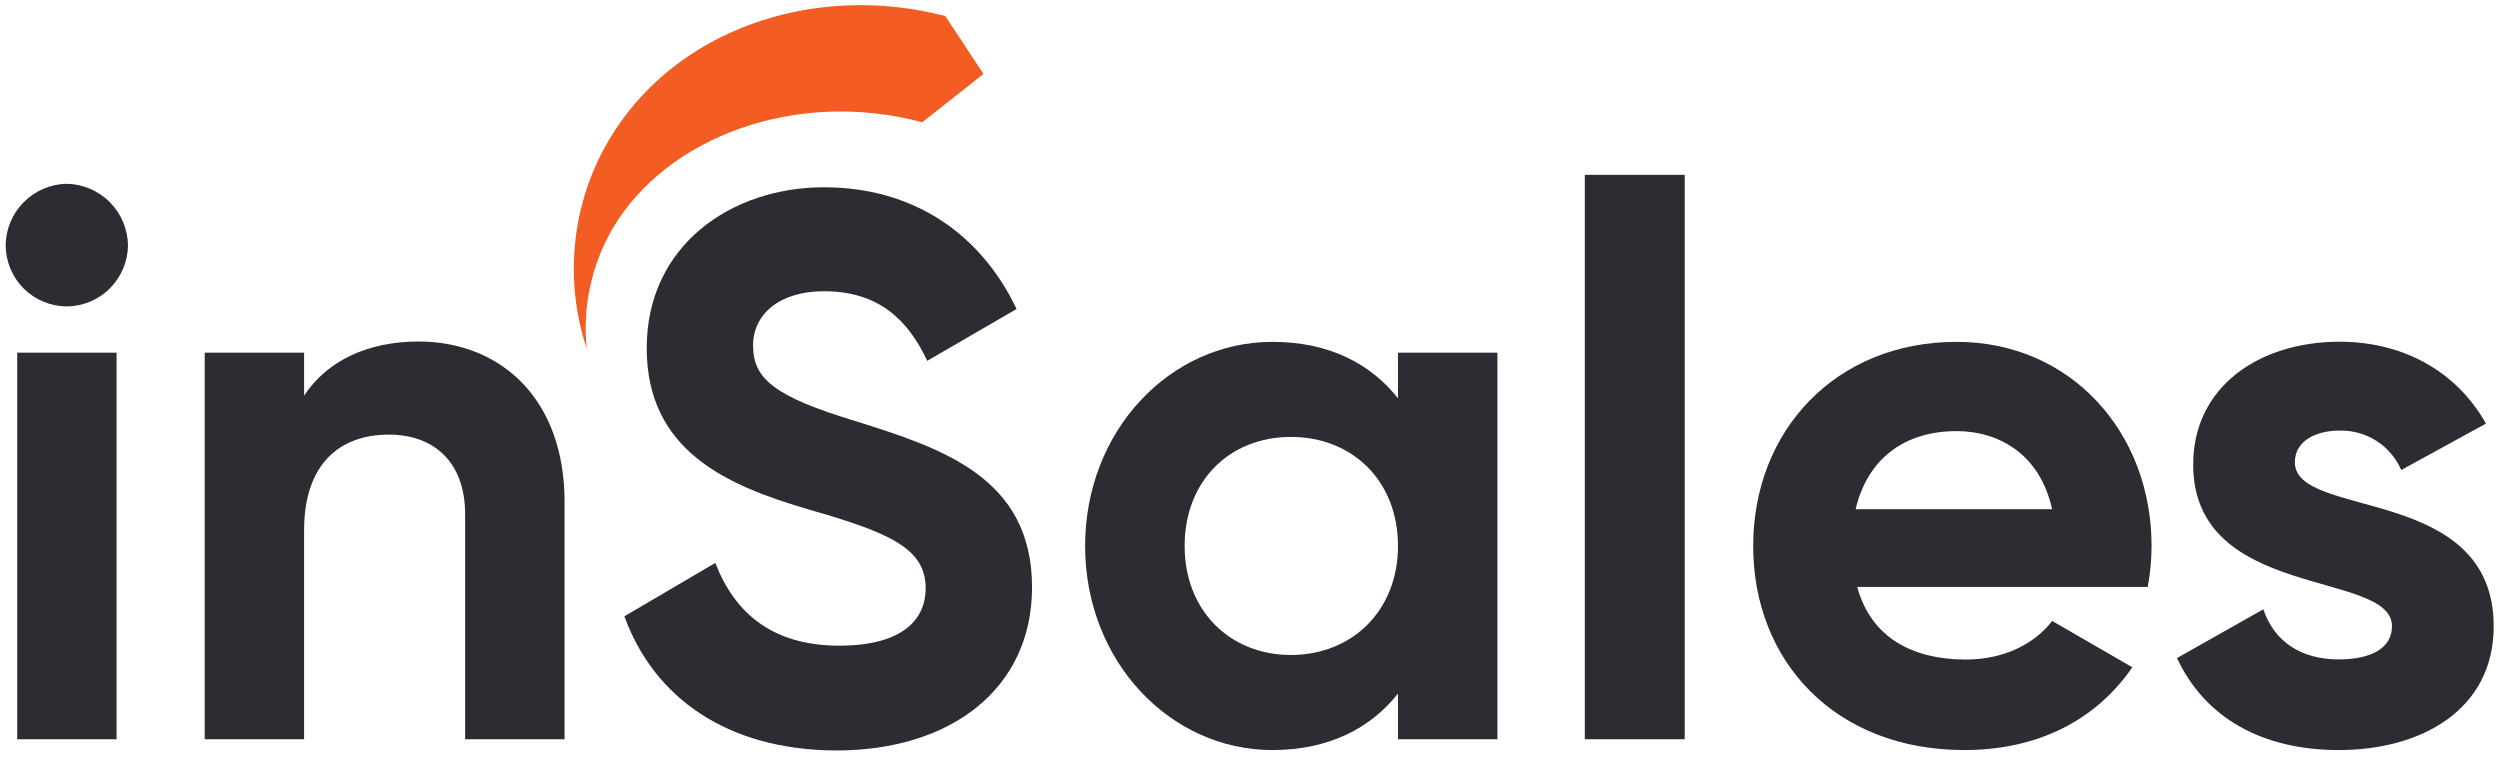 <svg width="105" height="32" viewBox="0 0 105 32" fill="none" xmlns="http://www.w3.org/2000/svg">
<g clip-path="url(#clip0_3023_119862)">
<path fill-rule="evenodd" clip-rule="evenodd" d="M24.641 14.634C24.164 13.2 24 11.679 24.158 10.176C24.314 8.672 24.791 7.219 25.555 5.915C28.29 1.246 34.173 -0.766 39.701 0.674L41.307 3.104L38.736 5.136C33.453 3.72 28 5.738 25.725 9.607C24.844 11.126 24.464 12.886 24.641 14.634Z" fill="#F35C22"/>
<path d="M0.237 10.302C0.246 9.625 0.515 8.979 0.989 8.498C1.466 8.014 2.11 7.735 2.787 7.719C3.472 7.727 4.126 8.003 4.609 8.489C5.093 8.974 5.369 9.63 5.376 10.317C5.363 10.996 5.087 11.643 4.606 12.121C4.121 12.6 3.468 12.868 2.787 12.87C2.112 12.862 1.467 12.59 0.989 12.112C0.512 11.63 0.242 10.981 0.237 10.302ZM0.723 14.812H4.897V31.048H0.723V14.812Z" fill="#2B2D33"/>
<path d="M23.712 21.078V31.048H19.535V21.598C19.535 19.391 18.21 18.254 16.332 18.254C14.294 18.254 12.772 19.457 12.772 22.28V31.048H8.598V14.812H12.772V16.616C13.743 15.155 15.427 14.343 17.593 14.343C21.045 14.358 23.712 16.76 23.712 21.078Z" fill="#2B2D33"/>
<path d="M26.224 25.885L30.044 23.642C30.853 25.747 32.441 27.118 35.252 27.118C37.949 27.118 38.878 25.982 38.878 24.713C38.878 23.023 37.356 22.374 33.991 21.405C30.53 20.398 27.162 18.937 27.162 14.619C27.162 10.302 30.721 7.866 34.605 7.866C38.327 7.866 41.176 9.782 42.696 12.978L38.944 15.155C38.135 13.432 36.903 12.232 34.605 12.232C32.729 12.232 31.629 13.206 31.629 14.505C31.629 15.9 32.501 16.649 35.932 17.686C39.528 18.823 43.346 20.025 43.346 24.668C43.346 28.922 39.945 31.52 35.123 31.52C30.497 31.502 27.455 29.268 26.224 25.885Z" fill="#2B2D33"/>
<path d="M62.892 14.812V31.048H58.715V29.133C57.552 30.594 55.802 31.502 53.441 31.502C49.135 31.502 45.575 27.767 45.575 22.93C45.575 18.092 49.135 14.358 53.441 14.358C55.802 14.358 57.552 15.26 58.715 16.727V14.812H62.892ZM58.715 22.93C58.715 20.203 56.806 18.351 54.22 18.351C51.634 18.351 49.755 20.203 49.755 22.93C49.755 25.657 51.664 27.509 54.22 27.509C56.776 27.509 58.715 25.66 58.715 22.93Z" fill="#2B2D33"/>
<path d="M66.562 7.343H70.758V31.048H66.562V7.343Z" fill="#2B2D33"/>
<path d="M82.566 27.701C84.185 27.701 85.479 27.022 86.189 26.078L89.558 28.026C88.035 30.236 85.608 31.502 82.5 31.502C77.065 31.502 73.634 27.767 73.634 22.93C73.634 18.092 77.095 14.358 82.177 14.358C86.972 14.358 90.366 18.155 90.366 22.93C90.364 23.507 90.31 24.082 90.205 24.65H78.003C78.584 26.793 80.346 27.701 82.566 27.701ZM86.189 21.387C85.674 19.051 83.924 18.107 82.177 18.107C79.945 18.107 78.422 19.31 77.937 21.387H86.189Z" fill="#2B2D33"/>
<path d="M104.735 26.306C104.735 29.812 101.694 31.502 98.23 31.502C94.993 31.502 92.599 30.137 91.434 27.638L95.059 25.591C95.512 26.923 96.611 27.695 98.23 27.695C99.558 27.695 100.463 27.241 100.463 26.3C100.463 23.931 92.114 25.23 92.114 19.514C92.114 16.207 94.927 14.352 98.263 14.352C100.885 14.352 103.15 15.554 104.411 17.791L100.852 19.74C100.633 19.237 100.27 18.811 99.809 18.516C99.348 18.221 98.809 18.071 98.263 18.086C97.226 18.086 96.384 18.54 96.384 19.415C96.384 21.826 104.735 20.332 104.735 26.306Z" fill="#2B2D33"/>
</g>
<defs>
<clipPath id="clip0_3023_119862">
<rect width="104.889" height="32" fill="white"/>
</clipPath>
</defs>
</svg>
